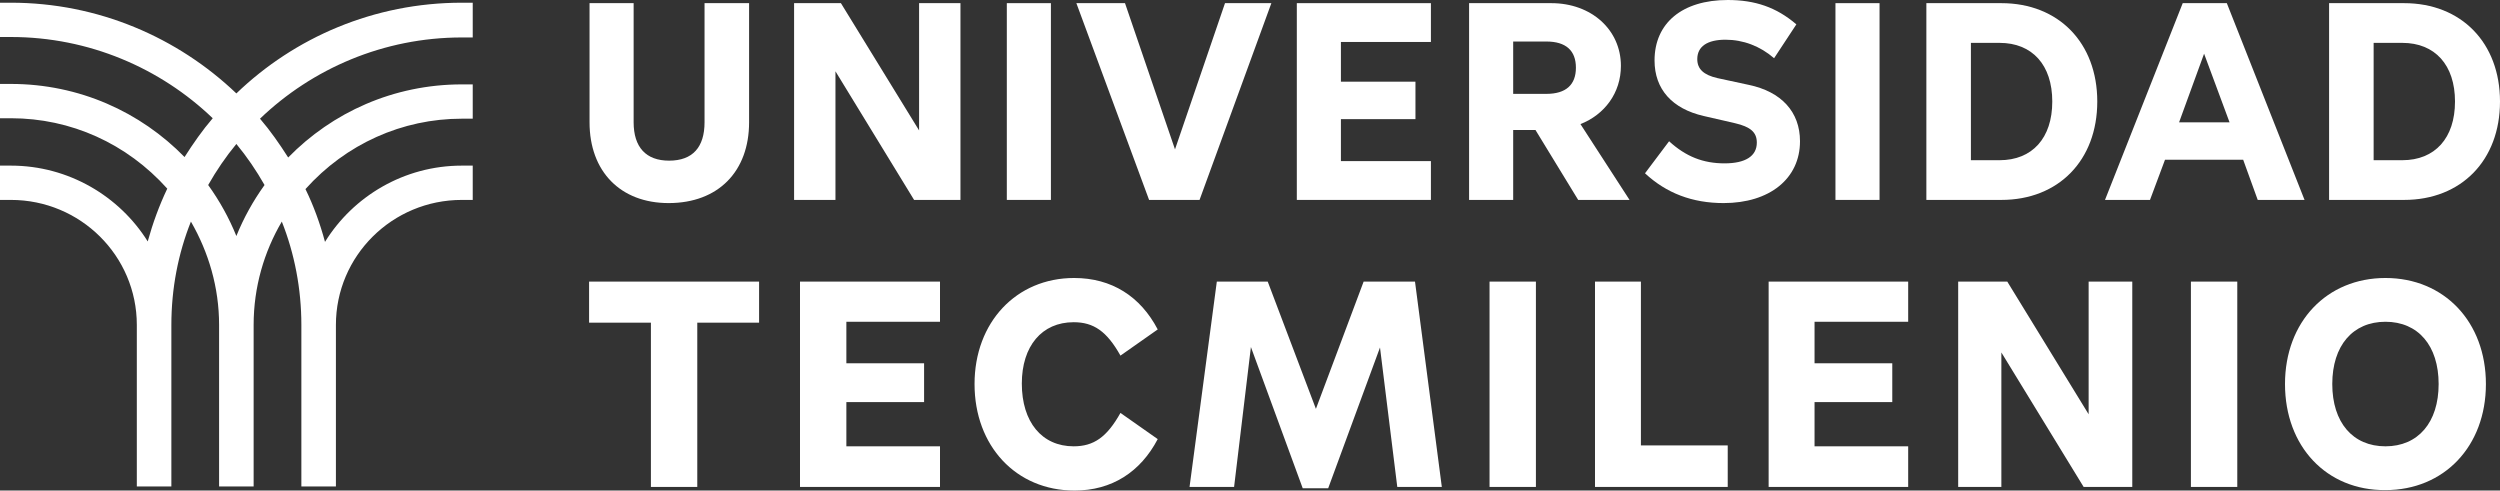 <svg width="423" height="83" viewBox="0 0 423 83" fill="none" xmlns="http://www.w3.org/2000/svg">
<rect x="0" y="0" width="423" height="83" fill="#333333" stroke="none"/>
<g clip-path="url(#clip0_10_2)">
<path d="M79.986 6.261V0.458H78.14C63.296 0.458 49.837 6.338 39.993 15.806C30.072 6.338 16.612 0.458 1.846 0.458H0V6.261H1.846C15.074 6.261 27.149 11.53 35.993 20.006C34.224 22.067 32.686 24.282 31.225 26.572C23.765 18.936 13.382 14.202 1.846 14.202H0V20.006H1.846C11.998 20.006 21.458 24.282 28.302 31.917C26.918 34.819 25.841 37.797 24.995 40.851C20.227 33.215 11.613 28.023 1.846 28.023H0V33.826H1.846C13.613 33.826 23.15 43.294 23.15 54.977V82.313H28.995V54.977C28.995 48.792 30.148 42.913 32.302 37.491C35.301 42.684 37.07 48.639 37.07 54.977V82.313H42.915V54.977C42.915 48.563 44.684 42.607 47.684 37.491C49.837 42.913 50.991 48.868 50.991 54.977V82.313H56.836V54.977C56.836 43.294 66.373 33.826 78.14 33.826H79.986V28.023H78.14C68.372 28.023 59.758 33.215 54.99 40.927C54.144 37.797 53.067 34.819 51.683 31.994C58.528 24.358 68.064 20.082 78.14 20.082H79.986V14.279H78.14C66.603 14.279 56.221 19.013 48.76 26.649C47.299 24.358 45.761 22.143 43.992 20.082C52.837 11.606 64.911 6.338 78.14 6.338H79.986V6.261ZM44.761 31.306C42.838 33.979 41.223 36.88 39.993 39.935C38.762 36.88 37.147 33.979 35.224 31.306C36.609 28.863 38.224 26.496 39.993 24.358C41.762 26.496 43.377 28.863 44.761 31.306Z" fill="white"/>
<path d="M110.134 54.595H99.674V47.647H128.438V54.595H117.979V82.389H110.134V54.595Z" fill="white"/>
<path d="M159.048 75.517V82.389H135.36V47.647H159.048V54.443H143.205V61.467H156.356V68.034H143.205V75.517H159.048Z" fill="white"/>
<path d="M164.893 64.98C164.893 54.519 171.969 47.036 181.736 47.036C188.12 47.036 192.965 50.166 195.887 55.741L189.581 60.169C187.274 56.046 185.043 54.519 181.659 54.519C176.276 54.519 172.892 58.566 172.892 64.903C172.892 71.394 176.276 75.517 181.659 75.517C185.043 75.517 187.274 73.99 189.581 69.867L195.887 74.295C192.965 79.869 188.12 83 181.813 83C171.892 83 164.893 75.441 164.893 64.98Z" fill="white"/>
<path d="M243.956 82.389H236.419L233.496 58.795L224.728 82.618H220.421L211.654 58.718L208.808 82.389H201.271L205.886 47.647H214.499L222.652 69.179L230.727 47.647H239.418L243.956 82.389Z" fill="white"/>
<path d="M259.876 47.647H252.031V82.389H259.876V47.647Z" fill="white"/>
<path d="M292.331 75.364V82.389H269.874V47.647H277.642V75.364H292.331Z" fill="white"/>
<path d="M322.864 75.517V82.389H299.253V47.647H322.864V54.443H307.021V61.467H320.173V68.034H307.021V75.517H322.864Z" fill="white"/>
<path d="M338.631 82.389H331.324V47.647H339.631L353.397 70.096V47.647H360.781V82.389H352.551L338.631 59.635V82.389Z" fill="white"/>
<path d="M378.547 47.647H370.702V82.389H378.547V47.647Z" fill="white"/>
<path d="M386.622 64.98C386.622 54.443 393.698 47.036 403.619 47.036C413.54 47.036 420.616 54.443 420.616 64.98C420.616 75.517 413.54 82.924 403.619 82.924C393.621 83 386.622 75.517 386.622 64.98ZM412.617 64.98C412.617 58.489 409.156 54.443 403.619 54.443C398.081 54.443 394.621 58.489 394.621 64.98C394.621 71.47 398.081 75.517 403.619 75.517C409.156 75.517 412.617 71.47 412.617 64.98Z" fill="white"/>
<path d="M99.751 20.693V0.534H107.211V20.693C107.211 24.892 109.288 27.183 113.21 27.183C117.209 27.183 119.209 24.892 119.209 20.693V0.534H126.746V20.693C126.746 29.016 121.516 34.361 113.133 34.361C104.981 34.361 99.751 29.016 99.751 20.693Z" fill="white"/>
<path d="M141.359 33.826H134.36V0.534H142.282L155.51 22.067V0.534H162.509V33.826H154.664L141.359 12.064V33.826Z" fill="white"/>
<path d="M177.814 0.534H170.354V33.826H177.814V0.534Z" fill="white"/>
<path d="M207.27 0.534H215.115L202.963 33.826H194.426L182.121 0.534H190.35L198.81 25.274L207.27 0.534Z" fill="white"/>
<path d="M242.11 27.259V33.826H219.422V0.534H242.11V7.101H226.882V13.821H239.495V20.158H226.882V27.259H242.11Z" fill="white"/>
<path d="M275.719 33.826H267.028L259.799 21.991H256.03V33.826H248.57V0.534H262.491C269.259 0.534 274.258 5.04 274.258 11.148C274.258 15.729 271.489 19.395 267.413 20.998L275.719 33.826ZM256.03 7.025V15.882H261.645C264.952 15.882 266.644 14.355 266.644 11.454C266.644 8.552 264.952 7.025 261.645 7.025H256.03Z" fill="white"/>
<path d="M278.334 29.321L282.41 23.9C285.256 26.496 288.178 27.641 291.793 27.641C295.331 27.641 297.254 26.419 297.254 24.129C297.254 22.373 296.177 21.456 293.562 20.845L288.255 19.624C282.949 18.402 279.949 15.119 279.949 10.232C279.949 3.894 284.641 0 292.331 0C296.946 0 300.561 1.222 303.945 4.123L300.176 9.85C297.792 7.788 294.946 6.719 291.947 6.719C288.871 6.719 287.179 7.865 287.179 10.003C287.179 11.683 288.255 12.675 290.563 13.21L295.869 14.355C301.407 15.501 304.56 18.936 304.56 23.9C304.56 30.237 299.407 34.361 291.639 34.361C286.333 34.361 281.949 32.681 278.334 29.321Z" fill="white"/>
<path d="M318.019 0.534H310.559V33.826H318.019V0.534Z" fill="white"/>
<path d="M325.941 0.534H338.631C348.321 0.534 354.859 7.254 354.859 17.18C354.859 27.107 348.321 33.826 338.631 33.826H325.941V0.534ZM333.478 27.107H338.323C343.861 27.107 347.245 23.365 347.245 17.18C347.245 10.995 343.861 7.254 338.323 7.254H333.478V27.107Z" fill="white"/>
<path d="M366.318 27.03L363.78 33.826H356.166L369.317 0.534H376.778L389.929 33.826H382.007L379.546 27.03H366.318ZM372.932 9.086L368.702 20.693H377.239L372.932 9.086Z" fill="white"/>
<path d="M394.082 0.534H406.772C416.463 0.534 423 7.254 423 17.18C423 27.107 416.463 33.826 406.772 33.826H394.082V0.534ZM401.619 27.107H406.465C412.002 27.107 415.386 23.365 415.386 17.18C415.386 10.995 412.002 7.254 406.465 7.254H401.619V27.107Z" fill="white"/>
</g>
<defs>
<clipPath id="clip0_10_2">
<rect width="423" height="83" fill="white"/>
</clipPath>
</defs>
</svg>
